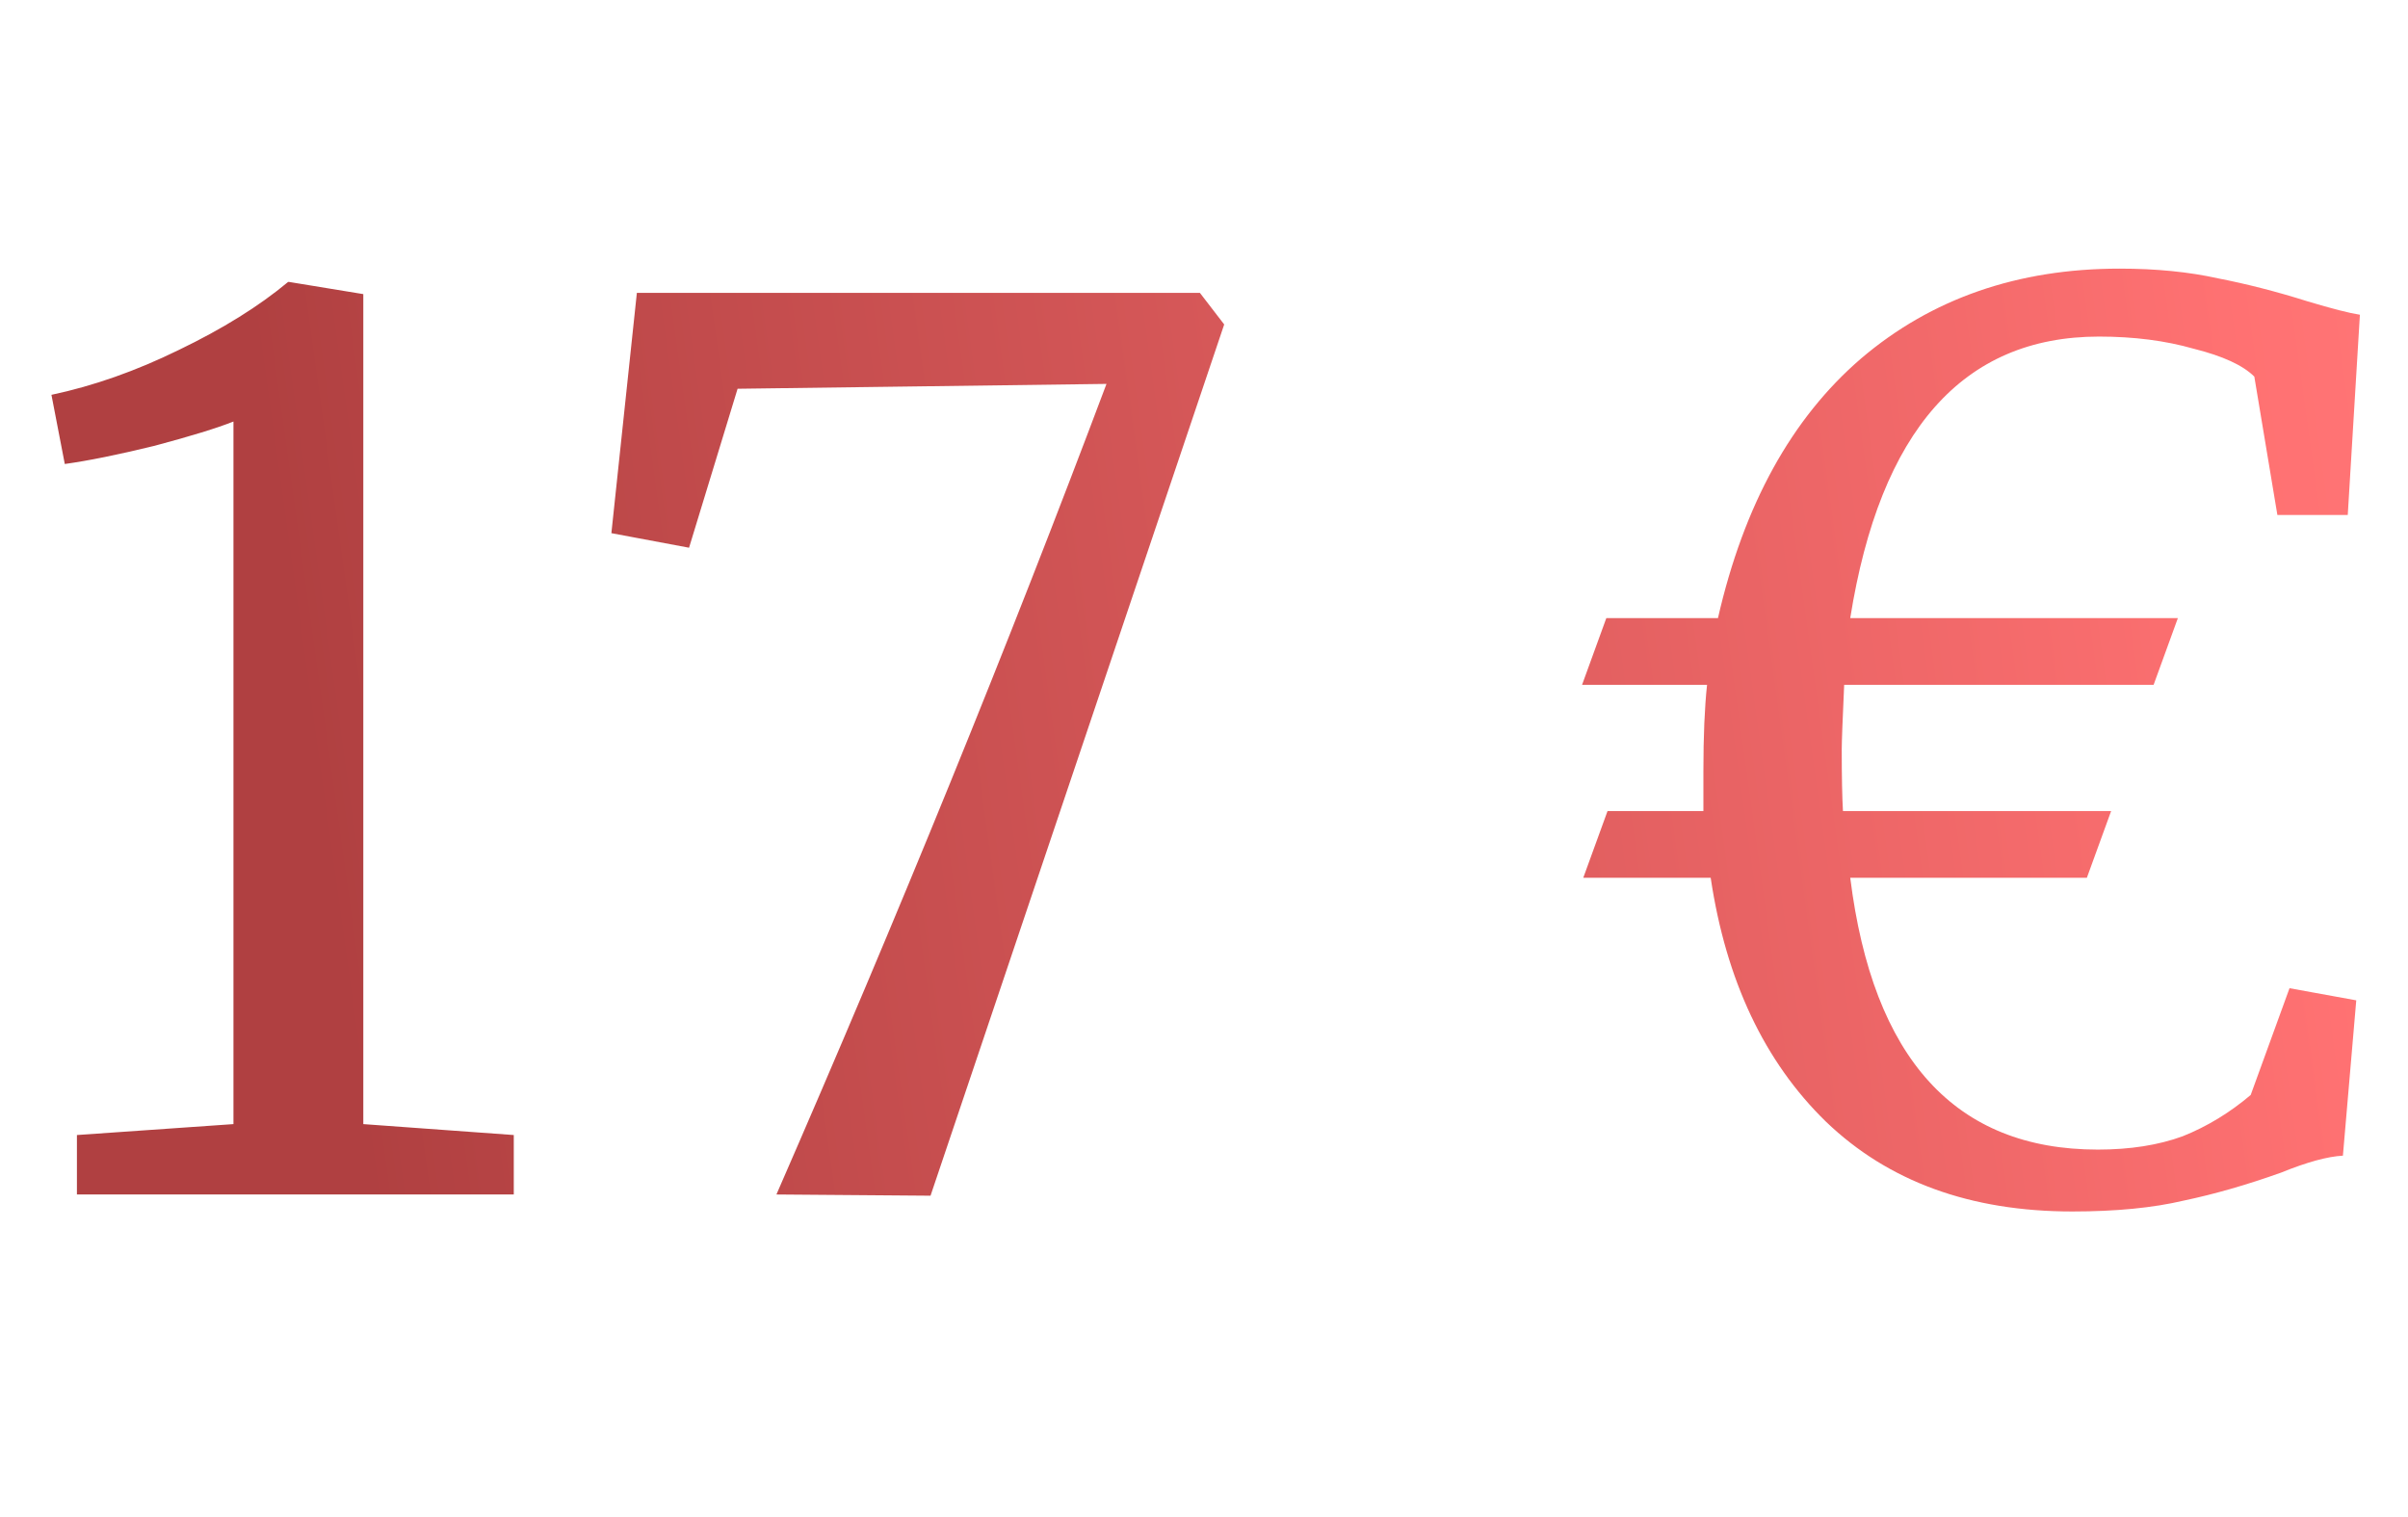 <?xml version="1.0" encoding="UTF-8"?> <svg xmlns="http://www.w3.org/2000/svg" width="127" height="80" viewBox="0 0 127 80" fill="none"><path opacity="0.8" d="M12.313 22.232C11.46 22.573 10.073 23 8.153 23.512C6.233 23.981 4.655 24.301 3.417 24.472L2.713 20.824C4.932 20.355 7.172 19.565 9.433 18.456C11.737 17.347 13.657 16.152 15.193 14.872H15.257L19.161 15.512V59.288L27.097 59.864V63H4.057V59.864L12.313 59.288V22.232ZM40.949 63C47.391 48.237 53.194 33.987 58.357 20.248L38.901 20.504L36.341 28.888L32.245 28.12L33.589 15.448H63.285L64.565 17.112L49.077 63.064L40.949 63ZM89.839 40.664C89.839 38.829 89.903 37.315 90.031 36.12H83.439L84.719 32.6H90.607C91.973 26.627 94.49 22.061 98.159 18.904C101.871 15.747 106.415 14.168 111.791 14.168C113.711 14.168 115.439 14.339 116.975 14.68C118.511 14.979 120.09 15.384 121.711 15.896C122.991 16.28 123.909 16.515 124.463 16.6L123.823 27.16H120.111L118.895 19.864C118.298 19.267 117.231 18.776 115.695 18.392C114.202 17.965 112.538 17.752 110.703 17.752C103.535 17.752 99.162 22.701 97.583 32.6H114.863L113.583 36.12H97.263C97.178 37.997 97.135 39.128 97.135 39.512C97.135 40.963 97.157 42.051 97.199 42.776H111.343L110.063 46.296H97.583C98.778 55.853 103.13 60.632 110.639 60.632C112.346 60.632 113.839 60.397 115.119 59.928C116.399 59.416 117.594 58.691 118.703 57.752L120.751 52.12L124.271 52.76L123.567 60.952C122.757 60.995 121.669 61.293 120.303 61.848C118.511 62.488 116.805 62.979 115.183 63.32C113.562 63.704 111.599 63.896 109.295 63.896C103.919 63.896 99.589 62.317 96.303 59.16C93.061 56.003 91.034 51.715 90.223 46.296H83.503L84.783 42.776H89.839V40.664Z" fill="url(#paint0_linear_4134_10)"></path><defs><linearGradient id="paint0_linear_4134_10" x1="10.221" y1="-0.959" x2="163.907" y2="-22.305" gradientUnits="userSpaceOnUse"><stop stop-color="#9C1011"></stop><stop offset="0.675" stop-color="#FF4E4F"></stop><stop offset="1" stop-color="#FF6A6B"></stop></linearGradient></defs></svg> 